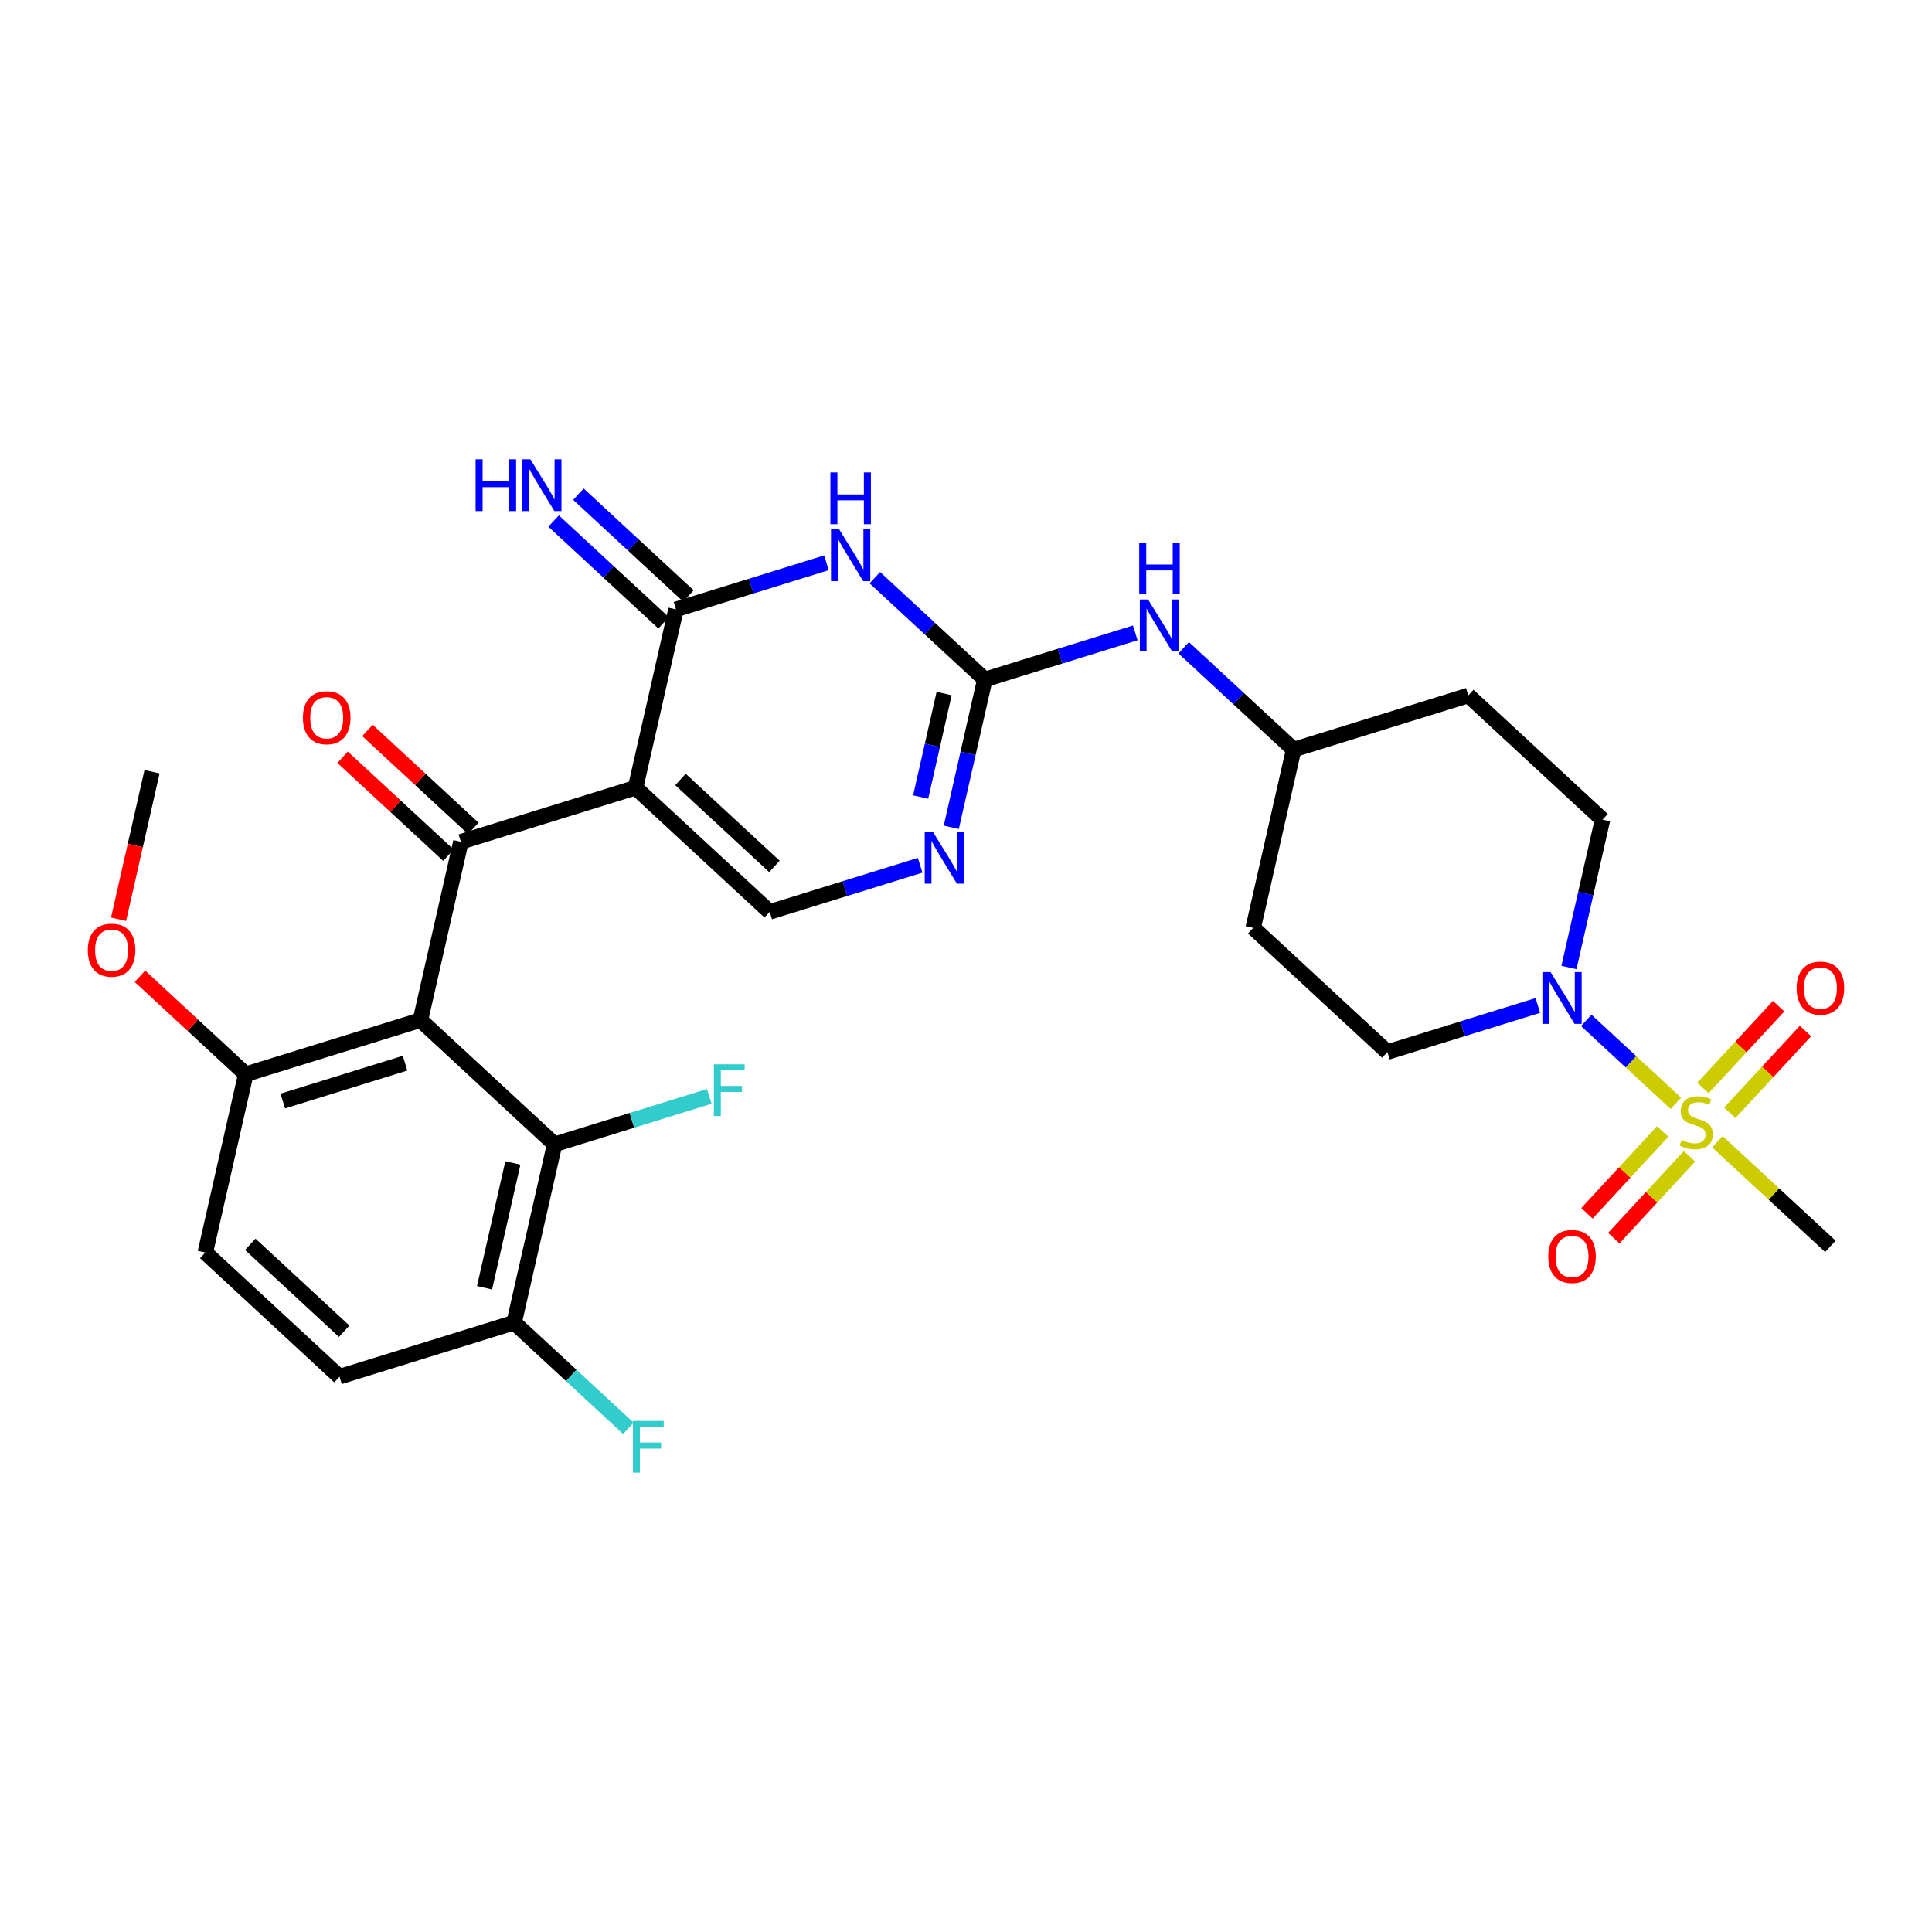 <?xml version='1.0' encoding='iso-8859-1'?>
<svg version='1.1' baseProfile='full'
              xmlns='http://www.w3.org/2000/svg'
                      xmlns:rdkit='http://www.rdkit.org/xml'
                      xmlns:xlink='http://www.w3.org/1999/xlink'
                  xml:space='preserve'
width='250px' height='250px' viewBox='0 0 250 250'>
<!-- END OF HEADER -->
<rect style='opacity:1.0;fill:#FFFFFF;stroke:none' width='250' height='250' x='0' y='0'> </rect>
<path class='bond-0 atom-0 atom-28' d='M 19.675,99.86 L 17.509,109.406' style='fill:none;fill-rule:evenodd;stroke:#000000;stroke-width:2.0px;stroke-linecap:butt;stroke-linejoin:miter;stroke-opacity:1' />
<path class='bond-0 atom-0 atom-28' d='M 17.509,109.406 L 15.342,118.953' style='fill:none;fill-rule:evenodd;stroke:#FF0000;stroke-width:2.0px;stroke-linecap:butt;stroke-linejoin:miter;stroke-opacity:1' />
<path class='bond-1 atom-1 atom-29' d='M 236.853,161.277 L 229.541,154.509' style='fill:none;fill-rule:evenodd;stroke:#000000;stroke-width:2.0px;stroke-linecap:butt;stroke-linejoin:miter;stroke-opacity:1' />
<path class='bond-1 atom-1 atom-29' d='M 229.541,154.509 L 222.23,147.742' style='fill:none;fill-rule:evenodd;stroke:#CCCC00;stroke-width:2.0px;stroke-linecap:butt;stroke-linejoin:miter;stroke-opacity:1' />
<path class='bond-2 atom-2 atom-3' d='M 43.93,178.147 L 26.567,162.076' style='fill:none;fill-rule:evenodd;stroke:#000000;stroke-width:2.0px;stroke-linecap:butt;stroke-linejoin:miter;stroke-opacity:1' />
<path class='bond-2 atom-2 atom-3' d='M 44.54,172.263 L 32.385,161.014' style='fill:none;fill-rule:evenodd;stroke:#000000;stroke-width:2.0px;stroke-linecap:butt;stroke-linejoin:miter;stroke-opacity:1' />
<path class='bond-3 atom-2 atom-11' d='M 43.93,178.147 L 66.529,171.145' style='fill:none;fill-rule:evenodd;stroke:#000000;stroke-width:2.0px;stroke-linecap:butt;stroke-linejoin:miter;stroke-opacity:1' />
<path class='bond-4 atom-3 atom-12' d='M 26.567,162.076 L 31.803,139.003' style='fill:none;fill-rule:evenodd;stroke:#000000;stroke-width:2.0px;stroke-linecap:butt;stroke-linejoin:miter;stroke-opacity:1' />
<path class='bond-5 atom-4 atom-6' d='M 189.999,89.992 L 207.363,106.063' style='fill:none;fill-rule:evenodd;stroke:#000000;stroke-width:2.0px;stroke-linecap:butt;stroke-linejoin:miter;stroke-opacity:1' />
<path class='bond-6 atom-4 atom-9' d='M 189.999,89.992 L 167.4,96.993' style='fill:none;fill-rule:evenodd;stroke:#000000;stroke-width:2.0px;stroke-linecap:butt;stroke-linejoin:miter;stroke-opacity:1' />
<path class='bond-7 atom-5 atom-7' d='M 162.164,120.066 L 179.527,136.137' style='fill:none;fill-rule:evenodd;stroke:#000000;stroke-width:2.0px;stroke-linecap:butt;stroke-linejoin:miter;stroke-opacity:1' />
<path class='bond-8 atom-5 atom-9' d='M 162.164,120.066 L 167.4,96.993' style='fill:none;fill-rule:evenodd;stroke:#000000;stroke-width:2.0px;stroke-linecap:butt;stroke-linejoin:miter;stroke-opacity:1' />
<path class='bond-9 atom-6 atom-24' d='M 207.363,106.063 L 205.192,115.628' style='fill:none;fill-rule:evenodd;stroke:#000000;stroke-width:2.0px;stroke-linecap:butt;stroke-linejoin:miter;stroke-opacity:1' />
<path class='bond-9 atom-6 atom-24' d='M 205.192,115.628 L 203.021,125.193' style='fill:none;fill-rule:evenodd;stroke:#0000FF;stroke-width:2.0px;stroke-linecap:butt;stroke-linejoin:miter;stroke-opacity:1' />
<path class='bond-10 atom-7 atom-24' d='M 179.527,136.137 L 189.26,133.121' style='fill:none;fill-rule:evenodd;stroke:#000000;stroke-width:2.0px;stroke-linecap:butt;stroke-linejoin:miter;stroke-opacity:1' />
<path class='bond-10 atom-7 atom-24' d='M 189.26,133.121 L 198.994,130.106' style='fill:none;fill-rule:evenodd;stroke:#0000FF;stroke-width:2.0px;stroke-linecap:butt;stroke-linejoin:miter;stroke-opacity:1' />
<path class='bond-11 atom-8 atom-10' d='M 99.601,117.998 L 82.238,101.927' style='fill:none;fill-rule:evenodd;stroke:#000000;stroke-width:2.0px;stroke-linecap:butt;stroke-linejoin:miter;stroke-opacity:1' />
<path class='bond-11 atom-8 atom-10' d='M 100.211,112.115 L 88.056,100.865' style='fill:none;fill-rule:evenodd;stroke:#000000;stroke-width:2.0px;stroke-linecap:butt;stroke-linejoin:miter;stroke-opacity:1' />
<path class='bond-12 atom-8 atom-21' d='M 99.601,117.998 L 109.335,114.983' style='fill:none;fill-rule:evenodd;stroke:#000000;stroke-width:2.0px;stroke-linecap:butt;stroke-linejoin:miter;stroke-opacity:1' />
<path class='bond-12 atom-8 atom-21' d='M 109.335,114.983 L 119.068,111.967' style='fill:none;fill-rule:evenodd;stroke:#0000FF;stroke-width:2.0px;stroke-linecap:butt;stroke-linejoin:miter;stroke-opacity:1' />
<path class='bond-13 atom-9 atom-22' d='M 167.4,96.993 L 160.284,90.407' style='fill:none;fill-rule:evenodd;stroke:#000000;stroke-width:2.0px;stroke-linecap:butt;stroke-linejoin:miter;stroke-opacity:1' />
<path class='bond-13 atom-9 atom-22' d='M 160.284,90.407 L 153.169,83.822' style='fill:none;fill-rule:evenodd;stroke:#0000FF;stroke-width:2.0px;stroke-linecap:butt;stroke-linejoin:miter;stroke-opacity:1' />
<path class='bond-14 atom-10 atom-15' d='M 82.238,101.927 L 59.638,108.929' style='fill:none;fill-rule:evenodd;stroke:#000000;stroke-width:2.0px;stroke-linecap:butt;stroke-linejoin:miter;stroke-opacity:1' />
<path class='bond-15 atom-10 atom-16' d='M 82.238,101.927 L 87.474,78.855' style='fill:none;fill-rule:evenodd;stroke:#000000;stroke-width:2.0px;stroke-linecap:butt;stroke-linejoin:miter;stroke-opacity:1' />
<path class='bond-16 atom-11 atom-14' d='M 66.529,171.145 L 71.766,148.073' style='fill:none;fill-rule:evenodd;stroke:#000000;stroke-width:2.0px;stroke-linecap:butt;stroke-linejoin:miter;stroke-opacity:1' />
<path class='bond-16 atom-11 atom-14' d='M 62.7,166.637 L 66.366,150.486' style='fill:none;fill-rule:evenodd;stroke:#000000;stroke-width:2.0px;stroke-linecap:butt;stroke-linejoin:miter;stroke-opacity:1' />
<path class='bond-17 atom-11 atom-18' d='M 66.529,171.145 L 73.919,177.985' style='fill:none;fill-rule:evenodd;stroke:#000000;stroke-width:2.0px;stroke-linecap:butt;stroke-linejoin:miter;stroke-opacity:1' />
<path class='bond-17 atom-11 atom-18' d='M 73.919,177.985 L 81.309,184.825' style='fill:none;fill-rule:evenodd;stroke:#33CCCC;stroke-width:2.0px;stroke-linecap:butt;stroke-linejoin:miter;stroke-opacity:1' />
<path class='bond-18 atom-12 atom-13' d='M 31.803,139.003 L 54.402,132.002' style='fill:none;fill-rule:evenodd;stroke:#000000;stroke-width:2.0px;stroke-linecap:butt;stroke-linejoin:miter;stroke-opacity:1' />
<path class='bond-18 atom-12 atom-13' d='M 36.593,142.473 L 52.413,137.572' style='fill:none;fill-rule:evenodd;stroke:#000000;stroke-width:2.0px;stroke-linecap:butt;stroke-linejoin:miter;stroke-opacity:1' />
<path class='bond-19 atom-12 atom-28' d='M 31.803,139.003 L 24.955,132.665' style='fill:none;fill-rule:evenodd;stroke:#000000;stroke-width:2.0px;stroke-linecap:butt;stroke-linejoin:miter;stroke-opacity:1' />
<path class='bond-19 atom-12 atom-28' d='M 24.955,132.665 L 18.107,126.327' style='fill:none;fill-rule:evenodd;stroke:#FF0000;stroke-width:2.0px;stroke-linecap:butt;stroke-linejoin:miter;stroke-opacity:1' />
<path class='bond-20 atom-13 atom-14' d='M 54.402,132.002 L 71.766,148.073' style='fill:none;fill-rule:evenodd;stroke:#000000;stroke-width:2.0px;stroke-linecap:butt;stroke-linejoin:miter;stroke-opacity:1' />
<path class='bond-21 atom-13 atom-15' d='M 54.402,132.002 L 59.638,108.929' style='fill:none;fill-rule:evenodd;stroke:#000000;stroke-width:2.0px;stroke-linecap:butt;stroke-linejoin:miter;stroke-opacity:1' />
<path class='bond-22 atom-14 atom-19' d='M 71.766,148.073 L 81.773,144.972' style='fill:none;fill-rule:evenodd;stroke:#000000;stroke-width:2.0px;stroke-linecap:butt;stroke-linejoin:miter;stroke-opacity:1' />
<path class='bond-22 atom-14 atom-19' d='M 81.773,144.972 L 91.781,141.871' style='fill:none;fill-rule:evenodd;stroke:#33CCCC;stroke-width:2.0px;stroke-linecap:butt;stroke-linejoin:miter;stroke-opacity:1' />
<path class='bond-23 atom-15 atom-25' d='M 61.245,107.193 L 54.397,100.854' style='fill:none;fill-rule:evenodd;stroke:#000000;stroke-width:2.0px;stroke-linecap:butt;stroke-linejoin:miter;stroke-opacity:1' />
<path class='bond-23 atom-15 atom-25' d='M 54.397,100.854 L 47.549,94.516' style='fill:none;fill-rule:evenodd;stroke:#FF0000;stroke-width:2.0px;stroke-linecap:butt;stroke-linejoin:miter;stroke-opacity:1' />
<path class='bond-23 atom-15 atom-25' d='M 58.031,110.665 L 51.183,104.327' style='fill:none;fill-rule:evenodd;stroke:#000000;stroke-width:2.0px;stroke-linecap:butt;stroke-linejoin:miter;stroke-opacity:1' />
<path class='bond-23 atom-15 atom-25' d='M 51.183,104.327 L 44.335,97.989' style='fill:none;fill-rule:evenodd;stroke:#FF0000;stroke-width:2.0px;stroke-linecap:butt;stroke-linejoin:miter;stroke-opacity:1' />
<path class='bond-24 atom-16 atom-20' d='M 89.081,77.118 L 81.966,70.533' style='fill:none;fill-rule:evenodd;stroke:#000000;stroke-width:2.0px;stroke-linecap:butt;stroke-linejoin:miter;stroke-opacity:1' />
<path class='bond-24 atom-16 atom-20' d='M 81.966,70.533 L 74.85,63.947' style='fill:none;fill-rule:evenodd;stroke:#0000FF;stroke-width:2.0px;stroke-linecap:butt;stroke-linejoin:miter;stroke-opacity:1' />
<path class='bond-24 atom-16 atom-20' d='M 85.867,80.591 L 78.751,74.005' style='fill:none;fill-rule:evenodd;stroke:#000000;stroke-width:2.0px;stroke-linecap:butt;stroke-linejoin:miter;stroke-opacity:1' />
<path class='bond-24 atom-16 atom-20' d='M 78.751,74.005 L 71.636,67.42' style='fill:none;fill-rule:evenodd;stroke:#0000FF;stroke-width:2.0px;stroke-linecap:butt;stroke-linejoin:miter;stroke-opacity:1' />
<path class='bond-25 atom-16 atom-23' d='M 87.474,78.855 L 97.207,75.839' style='fill:none;fill-rule:evenodd;stroke:#000000;stroke-width:2.0px;stroke-linecap:butt;stroke-linejoin:miter;stroke-opacity:1' />
<path class='bond-25 atom-16 atom-23' d='M 97.207,75.839 L 106.941,72.824' style='fill:none;fill-rule:evenodd;stroke:#0000FF;stroke-width:2.0px;stroke-linecap:butt;stroke-linejoin:miter;stroke-opacity:1' />
<path class='bond-26 atom-17 atom-21' d='M 127.437,87.924 L 125.266,97.49' style='fill:none;fill-rule:evenodd;stroke:#000000;stroke-width:2.0px;stroke-linecap:butt;stroke-linejoin:miter;stroke-opacity:1' />
<path class='bond-26 atom-17 atom-21' d='M 125.266,97.49 L 123.095,107.055' style='fill:none;fill-rule:evenodd;stroke:#0000FF;stroke-width:2.0px;stroke-linecap:butt;stroke-linejoin:miter;stroke-opacity:1' />
<path class='bond-26 atom-17 atom-21' d='M 122.171,89.746 L 120.651,96.442' style='fill:none;fill-rule:evenodd;stroke:#000000;stroke-width:2.0px;stroke-linecap:butt;stroke-linejoin:miter;stroke-opacity:1' />
<path class='bond-26 atom-17 atom-21' d='M 120.651,96.442 L 119.132,103.138' style='fill:none;fill-rule:evenodd;stroke:#0000FF;stroke-width:2.0px;stroke-linecap:butt;stroke-linejoin:miter;stroke-opacity:1' />
<path class='bond-27 atom-17 atom-22' d='M 127.437,87.924 L 137.17,84.909' style='fill:none;fill-rule:evenodd;stroke:#000000;stroke-width:2.0px;stroke-linecap:butt;stroke-linejoin:miter;stroke-opacity:1' />
<path class='bond-27 atom-17 atom-22' d='M 137.17,84.909 L 146.904,81.893' style='fill:none;fill-rule:evenodd;stroke:#0000FF;stroke-width:2.0px;stroke-linecap:butt;stroke-linejoin:miter;stroke-opacity:1' />
<path class='bond-28 atom-17 atom-23' d='M 127.437,87.924 L 120.321,81.338' style='fill:none;fill-rule:evenodd;stroke:#000000;stroke-width:2.0px;stroke-linecap:butt;stroke-linejoin:miter;stroke-opacity:1' />
<path class='bond-28 atom-17 atom-23' d='M 120.321,81.338 L 113.206,74.752' style='fill:none;fill-rule:evenodd;stroke:#0000FF;stroke-width:2.0px;stroke-linecap:butt;stroke-linejoin:miter;stroke-opacity:1' />
<path class='bond-29 atom-24 atom-29' d='M 205.259,132.034 L 211.058,137.402' style='fill:none;fill-rule:evenodd;stroke:#0000FF;stroke-width:2.0px;stroke-linecap:butt;stroke-linejoin:miter;stroke-opacity:1' />
<path class='bond-29 atom-24 atom-29' d='M 211.058,137.402 L 216.857,142.769' style='fill:none;fill-rule:evenodd;stroke:#CCCC00;stroke-width:2.0px;stroke-linecap:butt;stroke-linejoin:miter;stroke-opacity:1' />
<path class='bond-30 atom-26 atom-29' d='M 230.157,130.198 L 225.258,135.491' style='fill:none;fill-rule:evenodd;stroke:#FF0000;stroke-width:2.0px;stroke-linecap:butt;stroke-linejoin:miter;stroke-opacity:1' />
<path class='bond-30 atom-26 atom-29' d='M 225.258,135.491 L 220.358,140.785' style='fill:none;fill-rule:evenodd;stroke:#CCCC00;stroke-width:2.0px;stroke-linecap:butt;stroke-linejoin:miter;stroke-opacity:1' />
<path class='bond-30 atom-26 atom-29' d='M 233.63,133.412 L 228.73,138.705' style='fill:none;fill-rule:evenodd;stroke:#FF0000;stroke-width:2.0px;stroke-linecap:butt;stroke-linejoin:miter;stroke-opacity:1' />
<path class='bond-30 atom-26 atom-29' d='M 228.73,138.705 L 223.831,143.999' style='fill:none;fill-rule:evenodd;stroke:#CCCC00;stroke-width:2.0px;stroke-linecap:butt;stroke-linejoin:miter;stroke-opacity:1' />
<path class='bond-31 atom-27 atom-29' d='M 208.822,160.214 L 213.722,154.921' style='fill:none;fill-rule:evenodd;stroke:#FF0000;stroke-width:2.0px;stroke-linecap:butt;stroke-linejoin:miter;stroke-opacity:1' />
<path class='bond-31 atom-27 atom-29' d='M 213.722,154.921 L 218.621,149.627' style='fill:none;fill-rule:evenodd;stroke:#CCCC00;stroke-width:2.0px;stroke-linecap:butt;stroke-linejoin:miter;stroke-opacity:1' />
<path class='bond-31 atom-27 atom-29' d='M 205.35,157 L 210.249,151.707' style='fill:none;fill-rule:evenodd;stroke:#FF0000;stroke-width:2.0px;stroke-linecap:butt;stroke-linejoin:miter;stroke-opacity:1' />
<path class='bond-31 atom-27 atom-29' d='M 210.249,151.707 L 215.149,146.413' style='fill:none;fill-rule:evenodd;stroke:#CCCC00;stroke-width:2.0px;stroke-linecap:butt;stroke-linejoin:miter;stroke-opacity:1' />
<path  class='atom-18' d='M 81.901 183.866
L 85.885 183.866
L 85.885 184.632
L 82.8 184.632
L 82.8 186.667
L 85.544 186.667
L 85.544 187.443
L 82.8 187.443
L 82.8 190.566
L 81.901 190.566
L 81.901 183.866
' fill='#33CCCC'/>
<path  class='atom-19' d='M 92.373 137.721
L 96.357 137.721
L 96.357 138.487
L 93.272 138.487
L 93.272 140.522
L 96.016 140.522
L 96.016 141.298
L 93.272 141.298
L 93.272 144.421
L 92.373 144.421
L 92.373 137.721
' fill='#33CCCC'/>
<path  class='atom-20' d='M 61.541 59.434
L 62.45 59.434
L 62.45 62.282
L 65.876 62.282
L 65.876 59.434
L 66.784 59.434
L 66.784 66.134
L 65.876 66.134
L 65.876 63.039
L 62.45 63.039
L 62.45 66.134
L 61.541 66.134
L 61.541 59.434
' fill='#0000FF'/>
<path  class='atom-20' d='M 68.629 59.434
L 70.825 62.983
Q 71.043 63.333, 71.393 63.967
Q 71.743 64.601, 71.762 64.639
L 71.762 59.434
L 72.652 59.434
L 72.652 66.134
L 71.734 66.134
L 69.377 62.254
Q 69.103 61.8, 68.809 61.279
Q 68.525 60.759, 68.44 60.598
L 68.44 66.134
L 67.57 66.134
L 67.57 59.434
L 68.629 59.434
' fill='#0000FF'/>
<path  class='atom-21' d='M 120.72 107.647
L 122.915 111.195
Q 123.133 111.546, 123.483 112.18
Q 123.833 112.814, 123.852 112.852
L 123.852 107.647
L 124.742 107.647
L 124.742 114.347
L 123.824 114.347
L 121.467 110.467
Q 121.193 110.012, 120.899 109.492
Q 120.616 108.971, 120.53 108.811
L 120.53 114.347
L 119.66 114.347
L 119.66 107.647
L 120.72 107.647
' fill='#0000FF'/>
<path  class='atom-22' d='M 148.555 77.572
L 150.751 81.121
Q 150.968 81.471, 151.319 82.105
Q 151.669 82.74, 151.688 82.777
L 151.688 77.572
L 152.577 77.572
L 152.577 84.273
L 151.659 84.273
L 149.303 80.392
Q 149.028 79.938, 148.735 79.418
Q 148.451 78.897, 148.366 78.736
L 148.366 84.273
L 147.495 84.273
L 147.495 77.572
L 148.555 77.572
' fill='#0000FF'/>
<path  class='atom-22' d='M 147.415 70.202
L 148.323 70.202
L 148.323 73.05
L 151.749 73.05
L 151.749 70.202
L 152.658 70.202
L 152.658 76.902
L 151.749 76.902
L 151.749 73.808
L 148.323 73.808
L 148.323 76.902
L 147.415 76.902
L 147.415 70.202
' fill='#0000FF'/>
<path  class='atom-23' d='M 108.592 68.503
L 110.788 72.052
Q 111.006 72.402, 111.356 73.036
Q 111.706 73.67, 111.725 73.708
L 111.725 68.503
L 112.614 68.503
L 112.614 75.203
L 111.696 75.203
L 109.34 71.323
Q 109.066 70.869, 108.772 70.349
Q 108.488 69.828, 108.403 69.667
L 108.403 75.203
L 107.532 75.203
L 107.532 68.503
L 108.592 68.503
' fill='#0000FF'/>
<path  class='atom-23' d='M 107.452 61.133
L 108.361 61.133
L 108.361 63.981
L 111.786 63.981
L 111.786 61.133
L 112.695 61.133
L 112.695 67.833
L 111.786 67.833
L 111.786 64.738
L 108.361 64.738
L 108.361 67.833
L 107.452 67.833
L 107.452 61.133
' fill='#0000FF'/>
<path  class='atom-24' d='M 200.645 125.785
L 202.841 129.334
Q 203.059 129.684, 203.409 130.318
Q 203.759 130.952, 203.778 130.99
L 203.778 125.785
L 204.667 125.785
L 204.667 132.485
L 203.749 132.485
L 201.393 128.605
Q 201.119 128.151, 200.825 127.63
Q 200.541 127.11, 200.456 126.949
L 200.456 132.485
L 199.585 132.485
L 199.585 125.785
L 200.645 125.785
' fill='#0000FF'/>
<path  class='atom-25' d='M 39.199 92.877
Q 39.199 91.268, 39.994 90.369
Q 40.789 89.47, 42.275 89.47
Q 43.761 89.47, 44.556 90.369
Q 45.351 91.268, 45.351 92.877
Q 45.351 94.505, 44.546 95.432
Q 43.742 96.35, 42.275 96.35
Q 40.799 96.35, 39.994 95.432
Q 39.199 94.514, 39.199 92.877
M 42.275 95.593
Q 43.297 95.593, 43.846 94.912
Q 44.404 94.221, 44.404 92.877
Q 44.404 91.562, 43.846 90.899
Q 43.297 90.227, 42.275 90.227
Q 41.253 90.227, 40.694 90.89
Q 40.146 91.552, 40.146 92.877
Q 40.146 94.23, 40.694 94.912
Q 41.253 95.593, 42.275 95.593
' fill='#FF0000'/>
<path  class='atom-26' d='M 232.485 127.862
Q 232.485 126.253, 233.28 125.354
Q 234.075 124.455, 235.561 124.455
Q 237.046 124.455, 237.841 125.354
Q 238.636 126.253, 238.636 127.862
Q 238.636 129.489, 237.832 130.417
Q 237.028 131.335, 235.561 131.335
Q 234.084 131.335, 233.28 130.417
Q 232.485 129.499, 232.485 127.862
M 235.561 130.578
Q 236.583 130.578, 237.132 129.896
Q 237.69 129.205, 237.69 127.862
Q 237.69 126.546, 237.132 125.884
Q 236.583 125.212, 235.561 125.212
Q 234.539 125.212, 233.98 125.874
Q 233.431 126.537, 233.431 127.862
Q 233.431 129.215, 233.98 129.896
Q 234.539 130.578, 235.561 130.578
' fill='#FF0000'/>
<path  class='atom-27' d='M 200.343 162.588
Q 200.343 160.979, 201.138 160.08
Q 201.933 159.181, 203.419 159.181
Q 204.905 159.181, 205.7 160.08
Q 206.495 160.979, 206.495 162.588
Q 206.495 164.216, 205.69 165.144
Q 204.886 166.062, 203.419 166.062
Q 201.943 166.062, 201.138 165.144
Q 200.343 164.226, 200.343 162.588
M 203.419 165.304
Q 204.441 165.304, 204.99 164.623
Q 205.548 163.932, 205.548 162.588
Q 205.548 161.273, 204.99 160.61
Q 204.441 159.938, 203.419 159.938
Q 202.397 159.938, 201.838 160.601
Q 201.29 161.263, 201.29 162.588
Q 201.29 163.942, 201.838 164.623
Q 202.397 165.304, 203.419 165.304
' fill='#FF0000'/>
<path  class='atom-28' d='M 11.364 122.951
Q 11.364 121.343, 12.159 120.443
Q 12.954 119.544, 14.439 119.544
Q 15.925 119.544, 16.72 120.443
Q 17.515 121.343, 17.515 122.951
Q 17.515 124.579, 16.711 125.507
Q 15.906 126.425, 14.439 126.425
Q 12.963 126.425, 12.159 125.507
Q 11.364 124.589, 11.364 122.951
M 14.439 125.667
Q 15.461 125.667, 16.01 124.986
Q 16.569 124.295, 16.569 122.951
Q 16.569 121.636, 16.01 120.973
Q 15.461 120.302, 14.439 120.302
Q 13.417 120.302, 12.859 120.964
Q 12.31 121.626, 12.31 122.951
Q 12.31 124.305, 12.859 124.986
Q 13.417 125.667, 14.439 125.667
' fill='#FF0000'/>
<path  class='atom-29' d='M 217.597 147.506
Q 217.673 147.534, 217.985 147.667
Q 218.297 147.799, 218.638 147.884
Q 218.988 147.96, 219.329 147.96
Q 219.963 147.96, 220.332 147.657
Q 220.701 147.345, 220.701 146.805
Q 220.701 146.436, 220.512 146.209
Q 220.332 145.982, 220.048 145.859
Q 219.764 145.736, 219.291 145.594
Q 218.695 145.414, 218.335 145.244
Q 217.985 145.074, 217.73 144.714
Q 217.483 144.354, 217.483 143.749
Q 217.483 142.906, 218.051 142.386
Q 218.629 141.865, 219.764 141.865
Q 220.54 141.865, 221.42 142.234
L 221.203 142.963
Q 220.398 142.632, 219.793 142.632
Q 219.14 142.632, 218.78 142.906
Q 218.42 143.171, 218.43 143.635
Q 218.43 143.995, 218.61 144.212
Q 218.799 144.43, 219.064 144.553
Q 219.338 144.676, 219.793 144.818
Q 220.398 145.007, 220.758 145.197
Q 221.118 145.386, 221.373 145.774
Q 221.638 146.152, 221.638 146.805
Q 221.638 147.733, 221.013 148.234
Q 220.398 148.727, 219.367 148.727
Q 218.771 148.727, 218.316 148.594
Q 217.871 148.471, 217.341 148.253
L 217.597 147.506
' fill='#CCCC00'/>
</svg>
